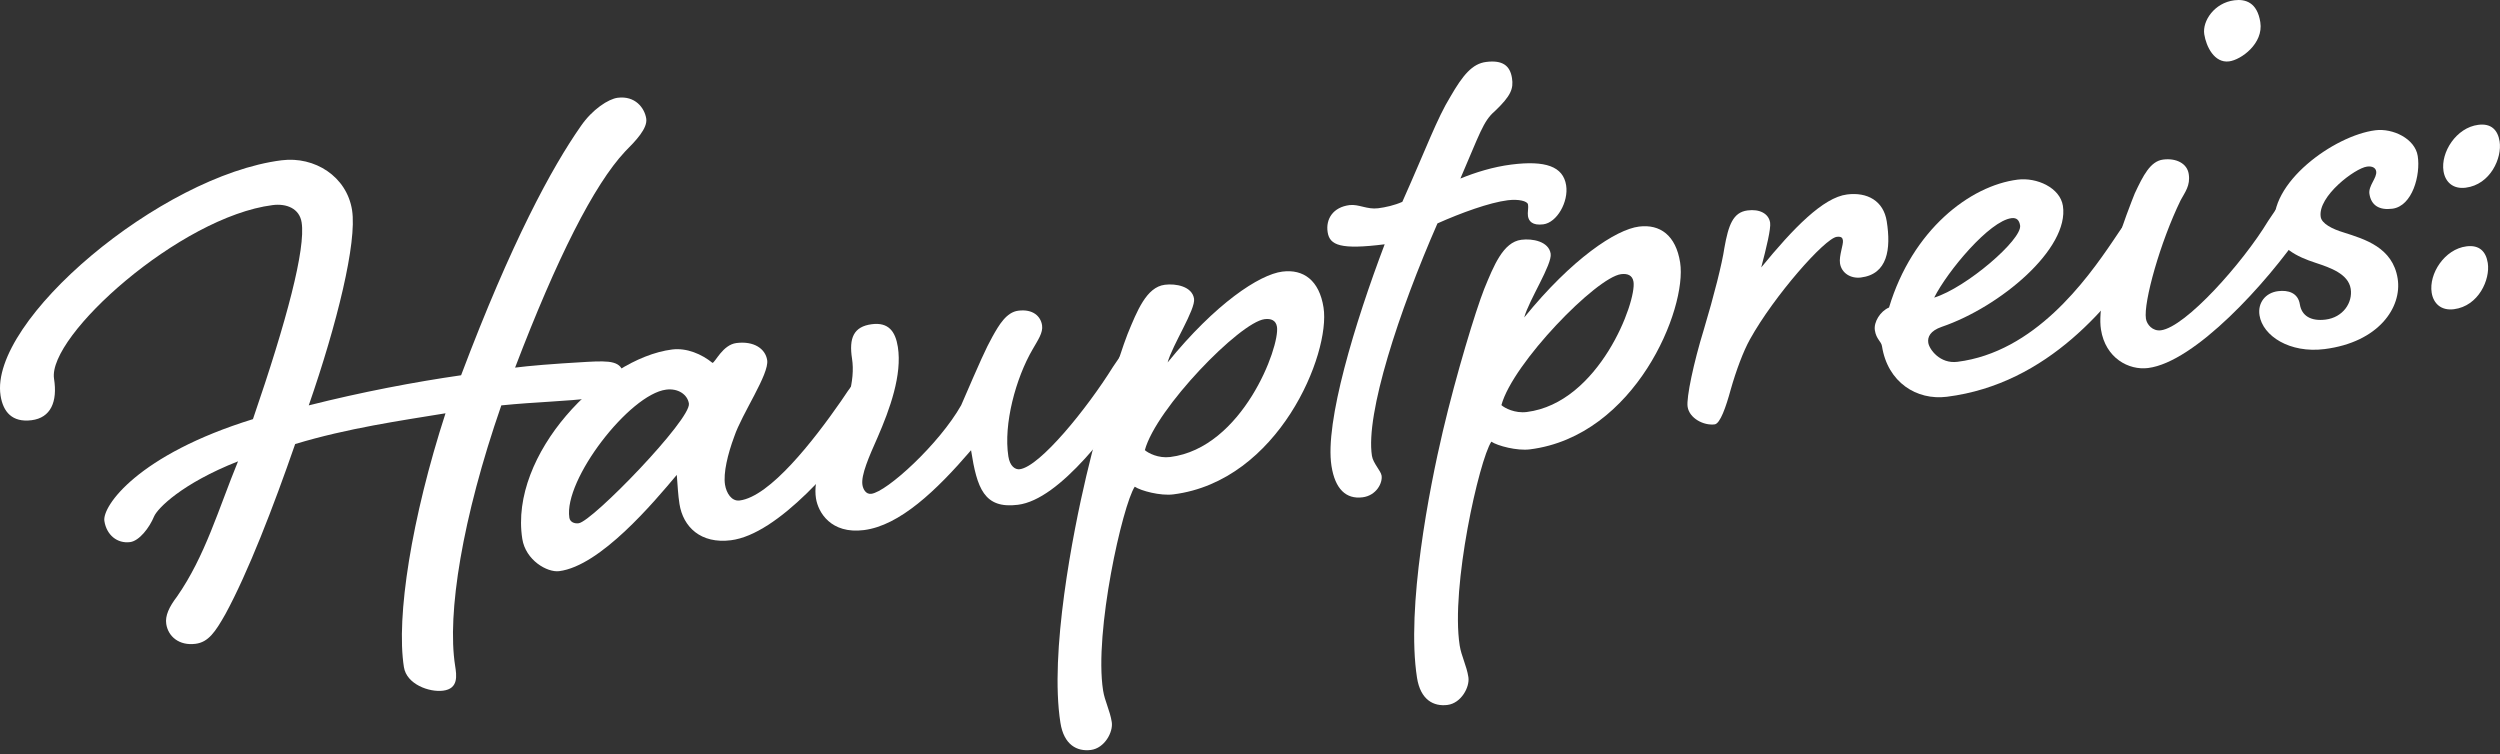 <svg width="169" height="51" viewBox="0 0 169 51" fill="none" xmlns="http://www.w3.org/2000/svg">
<rect x="0" y="0" width="169" height="51" fill="#333333" stroke="none"/>
<path d="M19.038 10.835C21.27 10.554 23.441 11.924 23.8 14.207C24.14 16.379 22.788 21.885 20.872 27.404C24.461 26.499 28.018 25.822 31.17 25.368C34.565 16.369 37.312 11.31 39.274 8.511C40.046 7.39 41.135 6.686 41.757 6.609C42.935 6.46 43.569 7.289 43.685 8.011C43.789 8.677 42.974 9.52 42.263 10.235C40.15 12.486 37.644 17.458 34.82 24.851C35.751 24.733 37.246 24.601 39.687 24.462C41.255 24.379 42.016 24.396 42.163 25.34C42.294 26.176 42.055 26.658 40.131 26.901C38.273 27.137 36.253 27.165 33.889 27.404C31.232 35.061 30.216 41.489 30.765 44.997C30.869 45.663 31.008 46.554 29.953 46.69C29.023 46.808 27.485 46.263 27.304 45.094C26.771 41.697 27.817 35.04 30.116 27.938C27.095 28.434 23.511 28.941 19.953 30.017C18.474 34.291 16.763 38.707 15.241 41.507C14.55 42.728 14.086 43.411 13.217 43.522C12.101 43.664 11.367 43.019 11.239 42.183C11.151 41.628 11.436 41.024 11.962 40.334C13.87 37.597 14.766 34.419 16.091 31.186C12.282 32.688 10.648 34.37 10.417 34.908C10.096 35.685 9.412 36.566 8.794 36.646C7.925 36.757 7.203 36.167 7.056 35.22C6.898 34.218 9.324 30.735 17.099 28.334C19.401 21.631 20.668 16.816 20.39 15.036C20.243 14.089 19.366 13.746 18.435 13.864C12.178 14.655 3.201 22.71 3.653 25.604C3.897 27.161 3.433 28.244 2.132 28.407C0.83 28.57 0.212 27.855 0.038 26.741C-0.75 21.676 10.861 11.869 19.038 10.835Z" fill="white"/>
<path d="M49.783 23.189C50.962 23.04 51.738 23.567 51.861 24.344C52.008 25.291 50.154 27.966 49.637 29.507C49.193 30.697 48.887 31.984 49.011 32.764C49.1 33.319 49.444 33.902 50 33.833C52.043 33.576 54.99 29.798 56.848 27.123C57.462 26.194 58.127 25.201 58.81 25.114C59.366 25.045 59.845 25.267 59.934 25.826C60.031 26.436 59.78 26.866 59.169 27.796C56.69 31.345 52.572 36.123 49.413 36.521C47.369 36.778 46.176 35.623 45.932 34.065C45.836 33.451 45.813 32.889 45.751 32.102C44.206 33.944 40.587 38.26 37.798 38.61C36.991 38.711 35.535 37.874 35.307 36.428C34.411 30.697 40.726 24.223 45.434 23.626C46.427 23.501 47.443 23.942 48.165 24.532C48.347 24.504 48.856 23.304 49.783 23.189ZM38.489 34.998C38.532 35.276 38.806 35.411 39.115 35.373C40.046 35.255 46.736 28.337 46.57 27.279C46.473 26.669 45.84 26.235 45.033 26.339C42.557 26.655 38.088 32.438 38.489 34.998Z" fill="white"/>
<path d="M77.207 22.79C77.763 22.721 78.242 22.943 78.331 23.501C78.428 24.112 78.177 24.542 77.567 25.472C75.148 29.01 71.661 33.767 68.81 34.124C66.516 34.412 66.045 32.996 65.643 30.436C63.291 33.173 60.815 35.529 58.401 35.834C56.168 36.115 55.307 34.634 55.16 33.69C54.959 32.41 55.608 30.908 56.373 29.337C57.234 27.581 57.833 25.746 57.597 24.244C57.381 22.852 57.702 22.075 58.938 21.916C60.054 21.773 60.529 22.395 60.695 23.453C60.992 25.343 60.154 27.664 59.316 29.586C58.756 30.849 58.196 32.112 58.3 32.778C58.343 33.056 58.528 33.43 58.899 33.382C59.953 33.25 63.491 30.02 64.975 27.394C66.272 24.393 66.647 23.55 67.091 22.755C67.535 21.961 68.034 21.104 68.837 21.003C69.83 20.878 70.351 21.378 70.444 21.992C70.521 22.492 70.158 22.995 69.811 23.605C68.663 25.565 67.825 28.681 68.165 30.852C68.269 31.519 68.625 31.758 68.934 31.72C70.297 31.546 73.476 27.63 75.241 24.795C75.859 23.869 76.527 22.877 77.207 22.79Z" fill="white"/>
<path d="M80.718 20.192C80.83 20.917 79.25 23.328 78.93 24.504C82.159 20.521 85.141 18.554 86.69 18.36C88.115 18.179 89.185 18.953 89.471 20.788C89.957 23.904 86.442 32.521 79.316 33.42C78.447 33.531 77.13 33.184 76.709 32.9C75.89 34.138 73.951 42.724 74.569 46.676C74.681 47.398 75.036 48.036 75.156 48.816C75.26 49.483 74.673 50.579 73.742 50.697C72.812 50.815 71.919 50.36 71.684 48.858C70.942 44.126 72.522 36.039 73.433 32.178C74.345 28.317 75.639 24.067 76.226 22.575C76.867 21.017 77.501 19.408 78.737 19.251C79.482 19.154 80.587 19.355 80.718 20.192ZM79.108 30.894C84.001 30.277 86.531 23.432 86.323 22.093C86.253 21.649 85.917 21.52 85.484 21.576C83.812 21.788 78.15 27.609 77.392 30.429C77.613 30.627 78.304 30.995 79.108 30.894Z" fill="white"/>
<path d="M93.16 14.079C93.654 14.016 94.268 13.881 94.797 13.645C96.435 9.975 97.138 8.015 98.046 6.537C98.892 5.069 99.529 4.306 100.46 4.188C101.576 4.046 102.078 4.438 102.21 5.274C102.322 5.996 102.144 6.474 101.043 7.522C100.263 8.188 100.02 9.069 98.722 12.07C99.73 11.657 100.935 11.279 102.175 11.123C104.469 10.835 105.671 11.248 105.871 12.528C106.045 13.642 105.253 15.047 104.326 15.165C103.585 15.258 103.345 14.95 103.291 14.613C103.249 14.336 103.338 14.096 103.291 13.819C103.256 13.597 102.665 13.444 101.92 13.538C100.68 13.694 98.768 14.391 97.173 15.102C94.566 21.049 92.299 27.977 92.743 30.815C92.82 31.314 93.341 31.817 93.395 32.15C93.473 32.65 93.04 33.5 92.109 33.618C90.993 33.76 90.251 33.059 90.008 31.498C89.544 28.549 91.592 21.822 93.604 16.514C90.63 16.889 89.888 16.587 89.749 15.696C89.61 14.804 90.116 14.003 91.232 13.864C91.85 13.791 92.414 14.173 93.16 14.079Z" fill="white"/>
<path d="M104.825 17.149C104.937 17.874 103.357 20.285 103.036 21.461C106.269 17.479 109.247 15.512 110.796 15.317C112.221 15.137 113.291 15.911 113.577 17.746C114.064 20.861 110.549 29.479 103.423 30.377C102.553 30.488 101.236 30.141 100.815 29.857C99.996 31.096 98.058 39.682 98.675 43.633C98.787 44.355 99.143 44.993 99.263 45.774C99.367 46.44 98.78 47.536 97.849 47.654C96.918 47.772 96.026 47.318 95.79 45.816C95.049 41.083 96.628 32.997 97.54 29.135C98.451 25.274 99.745 21.024 100.333 19.532C100.974 17.975 101.607 16.365 102.843 16.209C103.585 16.112 104.693 16.313 104.825 17.149ZM103.21 27.852C108.104 27.234 110.638 20.389 110.425 19.05C110.356 18.606 110.02 18.478 109.587 18.533C107.915 18.745 102.252 24.566 101.495 27.387C101.715 27.585 102.407 27.952 103.21 27.852Z" fill="white"/>
<path d="M119.66 15.05C119.722 15.439 119.417 16.726 119.058 18.079C121.232 15.421 123.245 13.35 124.859 13.146C126.223 12.972 127.327 13.572 127.544 14.963C127.841 16.854 127.598 18.533 125.798 18.759C125.118 18.846 124.488 18.471 124.384 17.801C124.307 17.302 124.627 16.521 124.581 16.244C124.554 16.077 124.477 15.973 124.164 16.011C123.357 16.112 119.923 20.008 118.297 22.939C117.853 23.734 117.362 25.045 116.995 26.339C116.675 27.515 116.281 28.643 115.91 28.688C115.168 28.781 114.203 28.278 114.083 27.501C113.986 26.891 114.496 24.497 115.168 22.315C115.875 19.956 116.42 17.787 116.57 16.747C116.841 15.238 117.142 14.349 118.135 14.225C118.946 14.117 119.564 14.436 119.66 15.05Z" fill="white"/>
<path d="M144.809 14.256C145.366 14.186 145.845 14.408 145.93 14.967C146.026 15.577 145.775 16.008 145.165 16.937C142.758 20.535 138.487 25.954 131.611 26.821C129.568 27.078 127.606 25.85 127.223 23.404C127.173 23.071 126.837 22.943 126.741 22.329C126.652 21.773 127.108 21.035 127.698 20.788C129.278 15.539 133.172 12.549 136.393 12.143C137.695 11.98 139.259 12.691 139.452 13.912C139.904 16.806 135.215 20.747 131.256 22.096C130.476 22.367 130.29 22.787 130.352 23.175C130.422 23.619 131.144 24.608 132.322 24.459C137.525 23.803 141.009 18.991 142.855 16.261C143.461 15.335 144.13 14.342 144.809 14.256ZM130.75 20.119C132.921 19.449 136.706 16.188 136.559 15.241C136.505 14.908 136.347 14.7 135.976 14.748C134.489 14.936 131.669 18.301 130.75 20.119Z" fill="white"/>
<path d="M155.281 12.934C155.837 12.865 156.316 13.087 156.405 13.645C156.502 14.256 156.25 14.686 155.64 15.616C153.226 19.154 148.371 24.48 145.211 24.878C143.91 25.042 142.33 24.219 142.025 22.273C141.642 19.824 143.948 13.971 144.311 13.073C144.879 11.865 145.362 10.898 146.227 10.787C147.096 10.675 147.846 11.036 147.958 11.761C148.081 12.542 147.707 12.986 147.413 13.534C146.026 16.375 144.891 20.434 145.065 21.548C145.126 21.937 145.513 22.398 146.073 22.329C147.745 22.117 151.615 17.77 153.323 14.943C153.933 14.013 154.601 13.021 155.281 12.934ZM152.797 1.499C153.025 2.946 151.492 4.049 150.685 4.15C149.692 4.275 149.14 3.154 149.008 2.318C148.869 1.427 149.684 0.188 151.048 0.018C151.793 -0.076 152.589 0.164 152.797 1.499Z" fill="white"/>
<path d="M156.544 17.77C155.28 17.361 153.979 16.733 153.77 15.397C153.299 12.393 157.787 9.159 160.576 8.806C161.754 8.656 163.257 9.374 163.438 10.544C163.639 11.824 163.083 13.937 161.719 14.11C160.85 14.221 160.294 13.892 160.174 13.114C160.085 12.559 160.7 12.025 160.63 11.581C160.595 11.359 160.383 11.213 160.012 11.262C159.209 11.362 156.663 13.274 156.88 14.665C156.949 15.109 157.637 15.477 158.436 15.716C159.834 16.164 161.75 16.715 162.082 18.832C162.388 20.778 160.796 23.137 157.142 23.598C154.786 23.897 152.959 22.707 152.743 21.316C152.611 20.48 153.137 19.789 154.002 19.682C154.682 19.595 155.346 19.796 155.47 20.573C155.593 21.35 156.219 21.729 157.212 21.604C158.39 21.454 159.054 20.462 158.907 19.519C158.745 18.516 157.54 18.1 156.544 17.77Z" fill="white"/>
<path d="M166.733 16.653C167.602 16.542 168.051 16.997 168.174 17.777C168.348 18.891 167.556 20.691 165.884 20.903C165.015 21.014 164.497 20.511 164.381 19.786C164.18 18.509 165.246 16.844 166.733 16.653ZM167.533 8.438C168.402 8.327 168.85 8.781 168.974 9.562C169.147 10.675 168.356 12.476 166.683 12.688C165.814 12.799 165.297 12.296 165.181 11.571C164.98 10.294 166.046 8.625 167.533 8.438Z" fill="white"/>
</svg>
